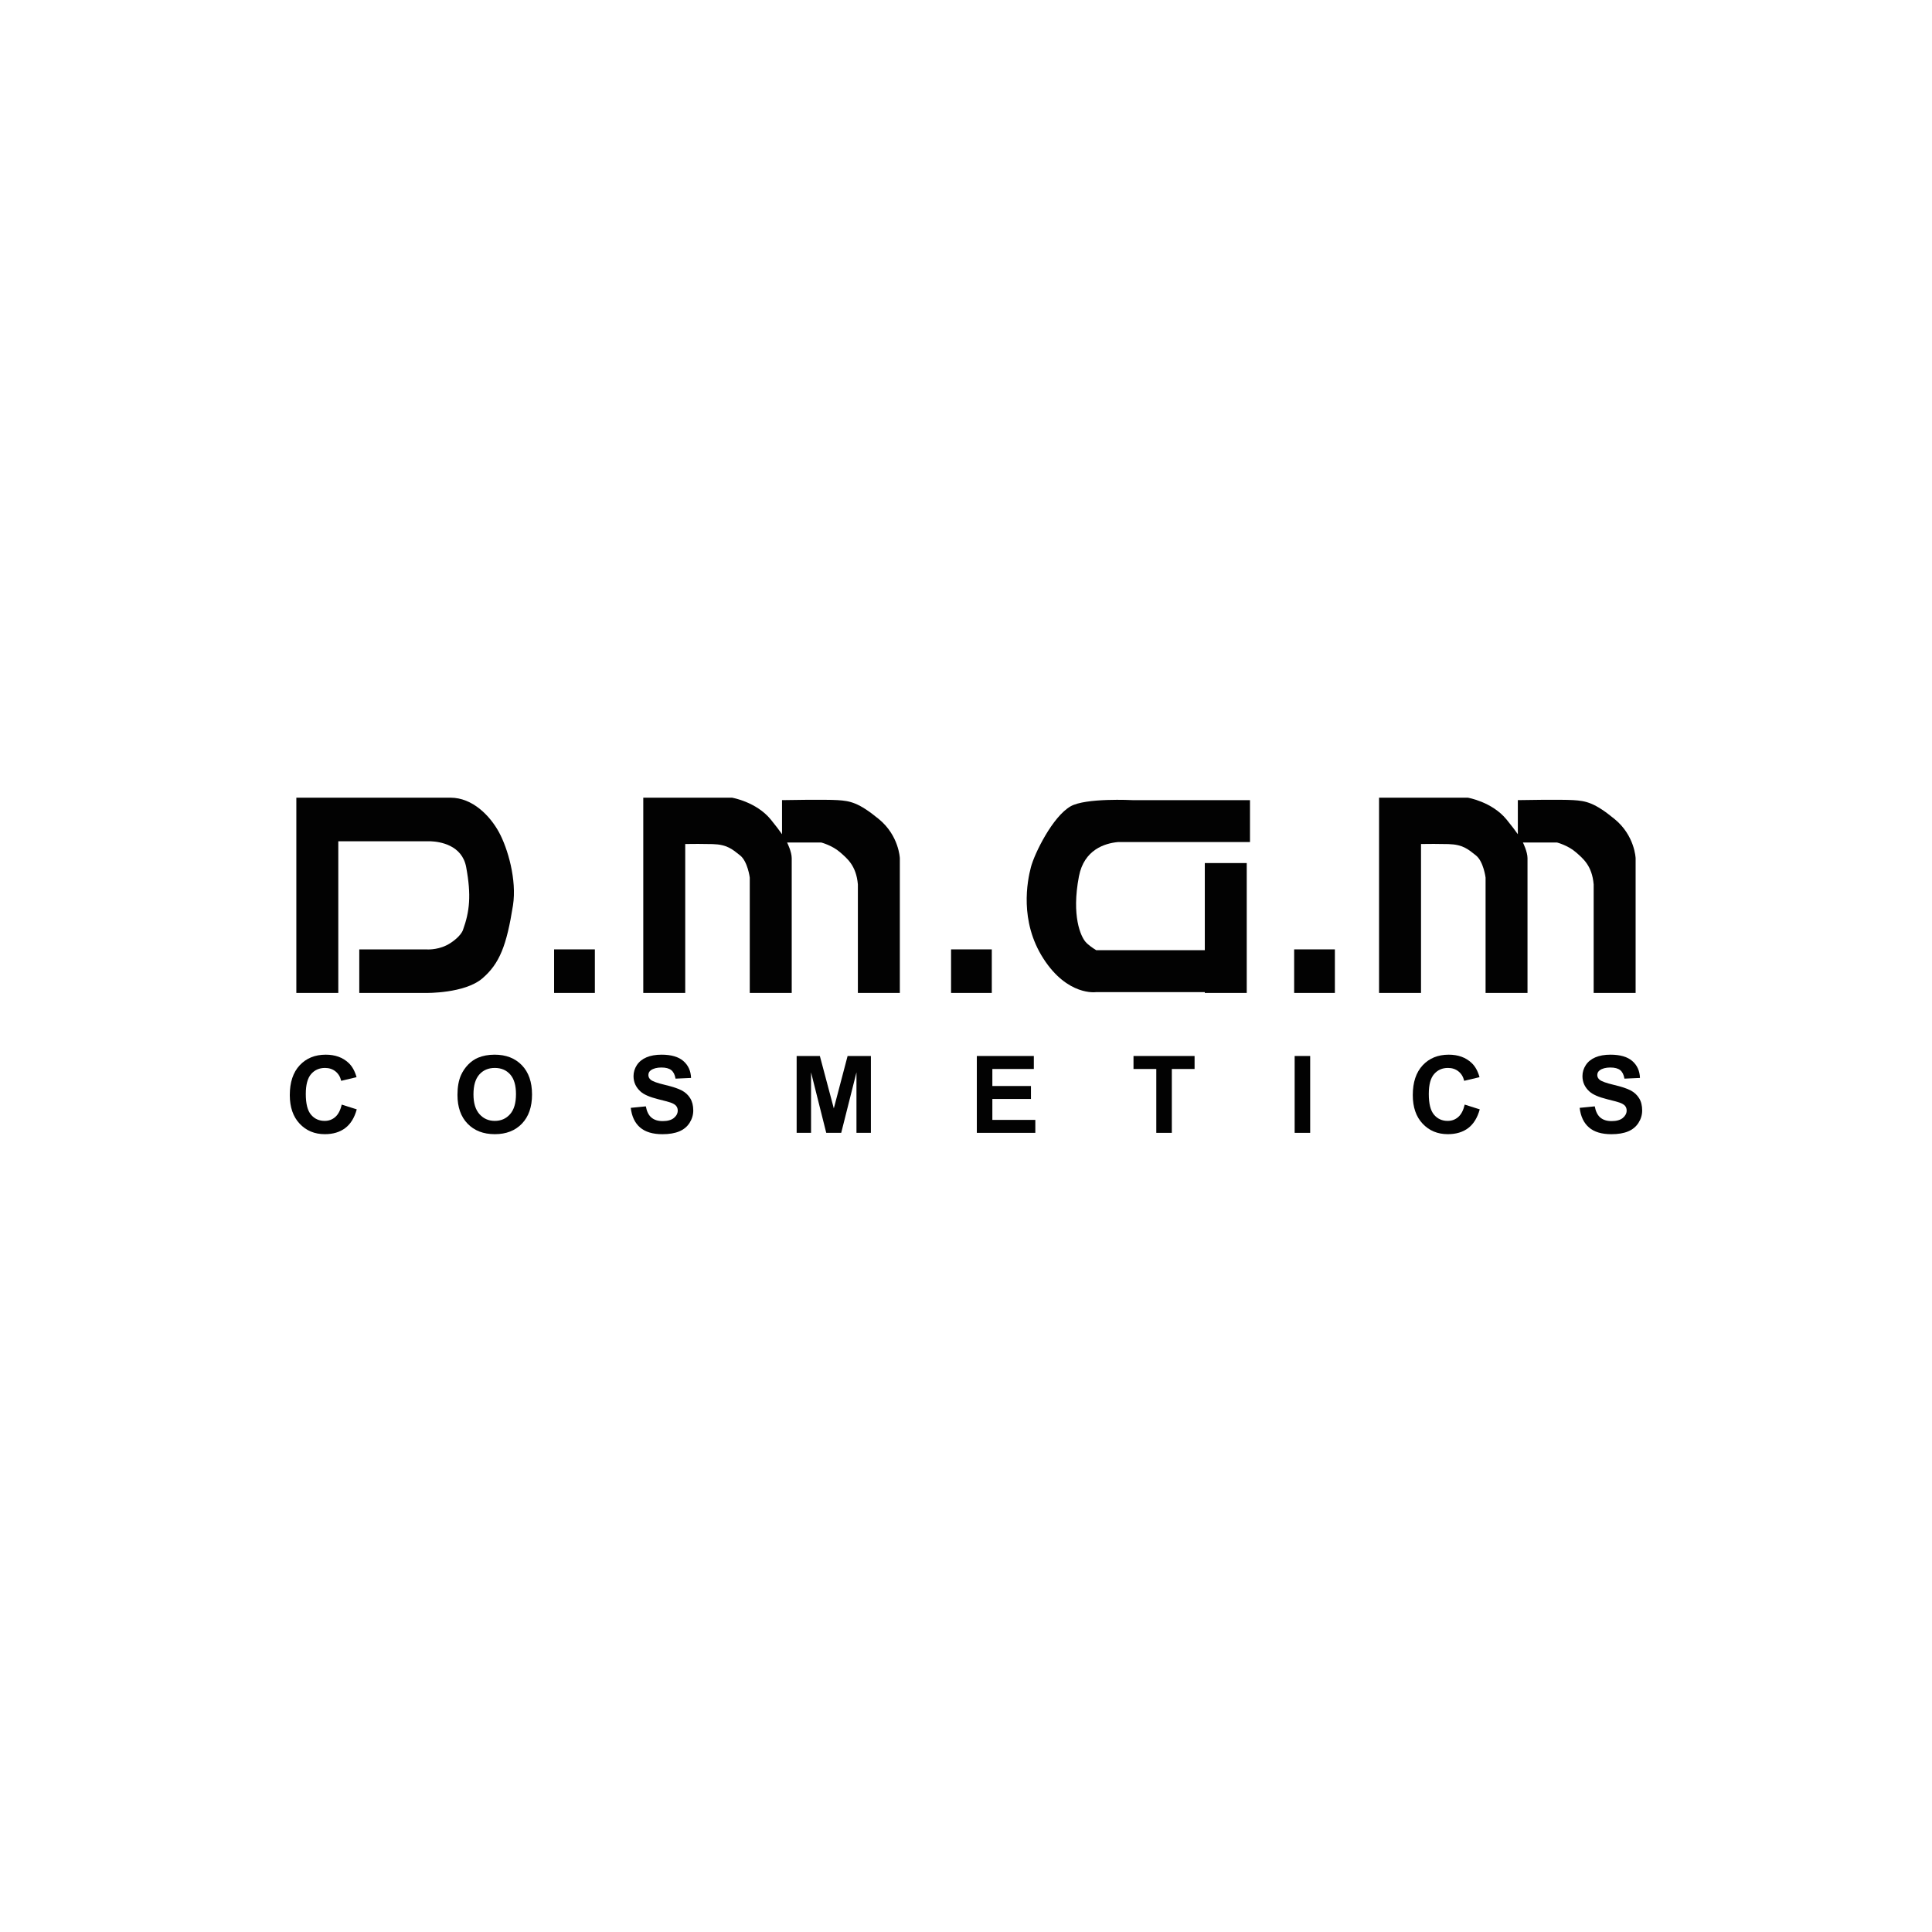 <?xml version="1.0" encoding="UTF-8"?>
<svg xmlns="http://www.w3.org/2000/svg" xmlns:xlink="http://www.w3.org/1999/xlink" width="283.47pt" height="283.46pt" viewBox="0 0 283.47 283.46" version="1.1">
<g id="surface1">
<path style=" stroke:none;fill-rule:nonzero;fill:rgb(0.8%,0.8%,0.8%);fill-opacity:1;" d="M 87.281 145.688 L 81.301 145.688 L 81.301 139.297 L 87.281 139.297 L 87.281 145.688 "/>
<path style=" stroke:none;fill-rule:nonzero;fill:rgb(0.8%,0.8%,0.8%);fill-opacity:1;" d="M 145.52 145.688 L 139.543 145.688 L 139.543 139.297 L 145.52 139.297 L 145.52 145.688 "/>
<path style=" stroke:none;fill-rule:nonzero;fill:rgb(0.8%,0.8%,0.8%);fill-opacity:1;" d="M 195.859 145.688 L 189.883 145.688 L 189.883 139.297 L 195.859 139.297 L 195.859 145.688 "/>
<path style=" stroke:none;fill-rule:nonzero;fill:rgb(0.8%,0.8%,0.8%);fill-opacity:1;" d="M 128.949 120.18 C 125.988 117.75 124.746 117.516 122.91 117.398 C 121.074 117.277 114.742 117.398 114.742 117.398 L 114.742 122.402 C 114.379 121.879 113.852 121.176 113.086 120.238 C 110.953 117.633 107.402 117.039 107.402 117.039 L 94.383 117.039 L 94.383 145.688 L 100.539 145.688 L 100.539 123.836 C 101.531 123.82 103.184 123.809 104.562 123.848 C 106.691 123.906 107.465 124.617 108.586 125.504 C 109.711 126.395 110.008 128.762 110.008 128.762 L 110.008 145.688 L 116.164 145.688 L 116.164 125.918 C 116.164 124.973 115.512 123.672 115.512 123.672 C 115.512 123.672 115.504 123.652 115.488 123.613 L 120.484 123.613 C 120.484 123.613 122.102 124.027 123.266 125.051 C 124.27 125.934 125.633 126.984 125.871 129.766 L 125.871 145.688 L 132.027 145.688 L 132.027 125.918 C 132.027 125.918 131.906 122.605 128.949 120.18 "/>
<path style=" stroke:none;fill-rule:nonzero;fill:rgb(0.8%,0.8%,0.8%);fill-opacity:1;" d="M 164.016 123.551 L 183.402 123.551 L 183.402 117.398 L 166.156 117.398 C 166.156 117.398 159.293 117.039 157.078 118.309 C 154.438 119.824 151.793 125.211 151.262 127.223 C 150.73 129.234 149.547 135.152 153.098 140.656 C 156.648 146.164 160.793 145.57 160.793 145.57 L 176.773 145.57 L 176.773 145.688 L 182.926 145.688 L 182.926 126.629 L 176.773 126.629 L 176.773 139.414 L 160.836 139.414 C 160.332 139.102 159.637 138.625 159.254 138.172 C 158.602 137.402 157.18 134.441 158.305 128.582 C 159.059 124.66 162.094 123.734 164.016 123.551 "/>
<path style=" stroke:none;fill-rule:nonzero;fill:rgb(0.8%,0.8%,0.8%);fill-opacity:1;" d="M 73.191 122.07 C 71.891 119.703 69.344 117.039 66.094 117.039 C 65.965 117.039 65.758 117.039 65.5 117.039 L 43.48 117.039 L 43.48 145.688 L 49.637 145.688 L 49.637 123.434 L 63.176 123.434 C 64.566 123.492 67.797 123.988 68.398 127.223 C 69.168 131.363 68.906 133.75 67.926 136.453 C 67.617 137.305 66.402 138.262 65.5 138.703 C 63.988 139.441 62.539 139.297 62.539 139.297 L 52.715 139.297 L 52.715 145.688 L 62.539 145.688 C 62.539 145.688 68.16 145.781 70.766 143.559 C 73.324 141.371 74.34 138.676 75.266 132.844 C 75.855 129.102 74.496 124.441 73.191 122.07 "/>
<path style=" stroke:none;fill-rule:nonzero;fill:rgb(0.8%,0.8%,0.8%);fill-opacity:1;" d="M 236.906 120.18 C 233.949 117.75 232.703 117.516 230.871 117.398 C 229.035 117.277 222.703 117.398 222.703 117.398 L 222.703 122.402 C 222.34 121.879 221.812 121.176 221.043 120.238 C 218.914 117.633 215.363 117.039 215.363 117.039 L 202.34 117.039 L 202.34 145.688 L 208.496 145.688 L 208.496 123.836 C 209.492 123.82 211.141 123.809 212.523 123.848 C 214.652 123.906 215.422 124.617 216.547 125.504 C 217.672 126.395 217.969 128.762 217.969 128.762 L 217.969 145.688 L 224.121 145.688 L 224.121 125.918 C 224.121 124.973 223.473 123.672 223.473 123.672 C 223.473 123.672 223.465 123.652 223.445 123.613 L 228.441 123.613 C 228.441 123.613 230.062 124.027 231.227 125.051 C 232.23 125.934 233.594 126.984 233.828 129.766 L 233.828 145.688 L 239.984 145.688 L 239.984 125.918 C 239.984 125.918 239.867 122.605 236.906 120.18 "/>
<path style=" stroke:none;fill-rule:nonzero;fill:rgb(0.8%,0.8%,0.8%);fill-opacity:1;" d="M 50.137 162.07 L 52.344 162.77 C 52.008 164 51.445 164.914 50.656 165.512 C 49.867 166.109 48.871 166.41 47.66 166.41 C 46.16 166.41 44.93 165.898 43.965 164.871 C 43.004 163.852 42.52 162.449 42.52 160.676 C 42.52 158.801 43.004 157.34 43.973 156.301 C 44.945 155.262 46.219 154.746 47.797 154.746 C 49.176 154.746 50.297 155.152 51.16 155.969 C 51.672 156.449 52.059 157.141 52.316 158.047 L 50.059 158.582 C 49.926 157.996 49.648 157.539 49.227 157.199 C 48.801 156.859 48.289 156.691 47.684 156.691 C 46.848 156.691 46.168 156.992 45.648 157.59 C 45.129 158.191 44.867 159.164 44.867 160.508 C 44.867 161.934 45.121 162.949 45.637 163.555 C 46.148 164.16 46.816 164.461 47.637 164.461 C 48.242 164.461 48.762 164.27 49.199 163.883 C 49.633 163.5 49.949 162.895 50.137 162.07 "/>
<path style=" stroke:none;fill-rule:nonzero;fill:rgb(0.8%,0.8%,0.8%);fill-opacity:1;" d="M 69.469 160.57 C 69.469 161.848 69.762 162.812 70.352 163.473 C 70.941 164.133 71.691 164.461 72.598 164.461 C 73.508 164.461 74.254 164.137 74.836 163.48 C 75.418 162.828 75.707 161.848 75.707 160.539 C 75.707 159.246 75.426 158.281 74.855 157.645 C 74.289 157.008 73.539 156.691 72.598 156.691 C 71.66 156.691 70.902 157.012 70.328 157.656 C 69.754 158.301 69.469 159.27 69.469 160.57 Z M 67.121 160.645 C 67.121 159.496 67.293 158.531 67.637 157.754 C 67.895 157.18 68.242 156.664 68.688 156.203 C 69.129 155.75 69.617 155.41 70.145 155.191 C 70.848 154.895 71.656 154.746 72.578 154.746 C 74.238 154.746 75.566 155.258 76.566 156.289 C 77.562 157.32 78.062 158.754 78.062 160.59 C 78.062 162.414 77.566 163.836 76.578 164.867 C 75.586 165.895 74.266 166.41 72.605 166.41 C 70.93 166.41 69.598 165.898 68.605 164.871 C 67.617 163.852 67.121 162.441 67.121 160.645 "/>
<path style=" stroke:none;fill-rule:nonzero;fill:rgb(0.8%,0.8%,0.8%);fill-opacity:1;" d="M 92.547 162.547 L 94.762 162.328 C 94.895 163.074 95.164 163.621 95.574 163.969 C 95.98 164.316 96.531 164.492 97.223 164.492 C 97.957 164.492 98.512 164.336 98.883 164.027 C 99.254 163.715 99.441 163.355 99.441 162.938 C 99.441 162.672 99.359 162.445 99.203 162.258 C 99.047 162.07 98.773 161.906 98.387 161.77 C 98.117 161.676 97.512 161.512 96.562 161.277 C 95.34 160.973 94.484 160.602 93.992 160.16 C 93.301 159.539 92.953 158.785 92.953 157.891 C 92.953 157.316 93.117 156.781 93.441 156.277 C 93.77 155.777 94.238 155.398 94.852 155.137 C 95.465 154.875 96.203 154.746 97.07 154.746 C 98.484 154.746 99.551 155.055 100.266 155.676 C 100.98 156.297 101.359 157.125 101.395 158.16 L 99.117 158.262 C 99.02 157.68 98.809 157.266 98.488 157.012 C 98.168 156.758 97.688 156.629 97.047 156.629 C 96.387 156.629 95.867 156.766 95.492 157.035 C 95.25 157.211 95.133 157.445 95.133 157.738 C 95.133 158.004 95.242 158.23 95.469 158.422 C 95.758 158.664 96.453 158.914 97.562 159.176 C 98.668 159.438 99.488 159.707 100.02 159.988 C 100.551 160.266 100.969 160.648 101.266 161.133 C 101.566 161.617 101.719 162.219 101.719 162.93 C 101.719 163.578 101.535 164.184 101.18 164.746 C 100.82 165.312 100.312 165.73 99.656 166.004 C 98.996 166.277 98.18 166.414 97.199 166.414 C 95.773 166.414 94.68 166.086 93.914 165.426 C 93.152 164.77 92.695 163.809 92.547 162.547 "/>
<path style=" stroke:none;fill-rule:nonzero;fill:rgb(0.8%,0.8%,0.8%);fill-opacity:1;" d="M 116.887 166.215 L 116.887 154.938 L 120.293 154.938 L 122.34 162.629 L 124.363 154.938 L 127.781 154.938 L 127.781 166.215 L 125.664 166.215 L 125.664 157.336 L 123.426 166.215 L 121.23 166.215 L 119 157.336 L 119 166.215 L 116.887 166.215 "/>
<path style=" stroke:none;fill-rule:nonzero;fill:rgb(0.8%,0.8%,0.8%);fill-opacity:1;" d="M 143.324 166.215 L 143.324 154.938 L 151.688 154.938 L 151.688 156.844 L 145.602 156.844 L 145.602 159.344 L 151.266 159.344 L 151.266 161.246 L 145.602 161.246 L 145.602 164.316 L 151.906 164.316 L 151.906 166.215 L 143.324 166.215 "/>
<path style=" stroke:none;fill-rule:nonzero;fill:rgb(0.8%,0.8%,0.8%);fill-opacity:1;" d="M 169.656 166.215 L 169.656 156.844 L 166.312 156.844 L 166.312 154.938 L 175.273 154.938 L 175.273 156.844 L 171.934 156.844 L 171.934 166.215 L 169.656 166.215 "/>
<path style=" stroke:none;fill-rule:nonzero;fill:rgb(0.8%,0.8%,0.8%);fill-opacity:1;" d="M 189.957 166.215 L 189.957 154.938 L 192.234 154.938 L 192.234 166.215 L 189.957 166.215 "/>
<path style=" stroke:none;fill-rule:nonzero;fill:rgb(0.8%,0.8%,0.8%);fill-opacity:1;" d="M 214.906 162.07 L 217.113 162.77 C 216.773 164 216.211 164.914 215.426 165.512 C 214.637 166.109 213.637 166.41 212.43 166.41 C 210.93 166.41 209.699 165.898 208.734 164.871 C 207.77 163.852 207.289 162.449 207.289 160.676 C 207.289 158.801 207.773 157.34 208.742 156.301 C 209.711 155.262 210.988 154.746 212.566 154.746 C 213.945 154.746 215.066 155.152 215.93 155.969 C 216.441 156.449 216.828 157.141 217.082 158.047 L 214.828 158.582 C 214.695 157.996 214.418 157.539 213.992 157.199 C 213.57 156.859 213.055 156.691 212.449 156.691 C 211.613 156.691 210.938 156.992 210.418 157.59 C 209.895 158.191 209.637 159.164 209.637 160.508 C 209.637 161.934 209.891 162.949 210.406 163.555 C 210.918 164.16 211.586 164.461 212.406 164.461 C 213.012 164.461 213.531 164.27 213.969 163.883 C 214.402 163.5 214.715 162.895 214.906 162.07 "/>
<path style=" stroke:none;fill-rule:nonzero;fill:rgb(0.8%,0.8%,0.8%);fill-opacity:1;" d="M 231.773 162.547 L 233.988 162.328 C 234.125 163.074 234.395 163.621 234.801 163.969 C 235.211 164.316 235.758 164.492 236.453 164.492 C 237.188 164.492 237.738 164.336 238.109 164.027 C 238.48 163.715 238.668 163.355 238.668 162.938 C 238.668 162.672 238.59 162.445 238.434 162.258 C 238.277 162.07 238.004 161.906 237.613 161.77 C 237.348 161.676 236.738 161.512 235.789 161.277 C 234.57 160.973 233.715 160.602 233.223 160.16 C 232.527 159.539 232.184 158.785 232.184 157.891 C 232.184 157.316 232.344 156.781 232.672 156.277 C 232.996 155.777 233.465 155.398 234.078 155.137 C 234.691 154.875 235.43 154.746 236.297 154.746 C 237.715 154.746 238.781 155.055 239.496 155.676 C 240.211 156.297 240.586 157.125 240.621 158.16 L 238.344 158.262 C 238.246 157.68 238.039 157.266 237.719 157.012 C 237.398 156.758 236.918 156.629 236.273 156.629 C 235.613 156.629 235.094 156.766 234.723 157.035 C 234.48 157.211 234.359 157.445 234.359 157.738 C 234.359 158.004 234.473 158.23 234.699 158.422 C 234.984 158.664 235.684 158.914 236.789 159.176 C 237.898 159.438 238.719 159.707 239.25 159.988 C 239.781 160.266 240.195 160.648 240.496 161.133 C 240.797 161.617 240.945 162.219 240.945 162.93 C 240.945 163.578 240.766 164.184 240.406 164.746 C 240.047 165.312 239.539 165.73 238.883 166.004 C 238.227 166.277 237.41 166.414 236.43 166.414 C 235.004 166.414 233.906 166.086 233.145 165.426 C 232.379 164.77 231.922 163.809 231.773 162.547 "/>
</g>
</svg>
